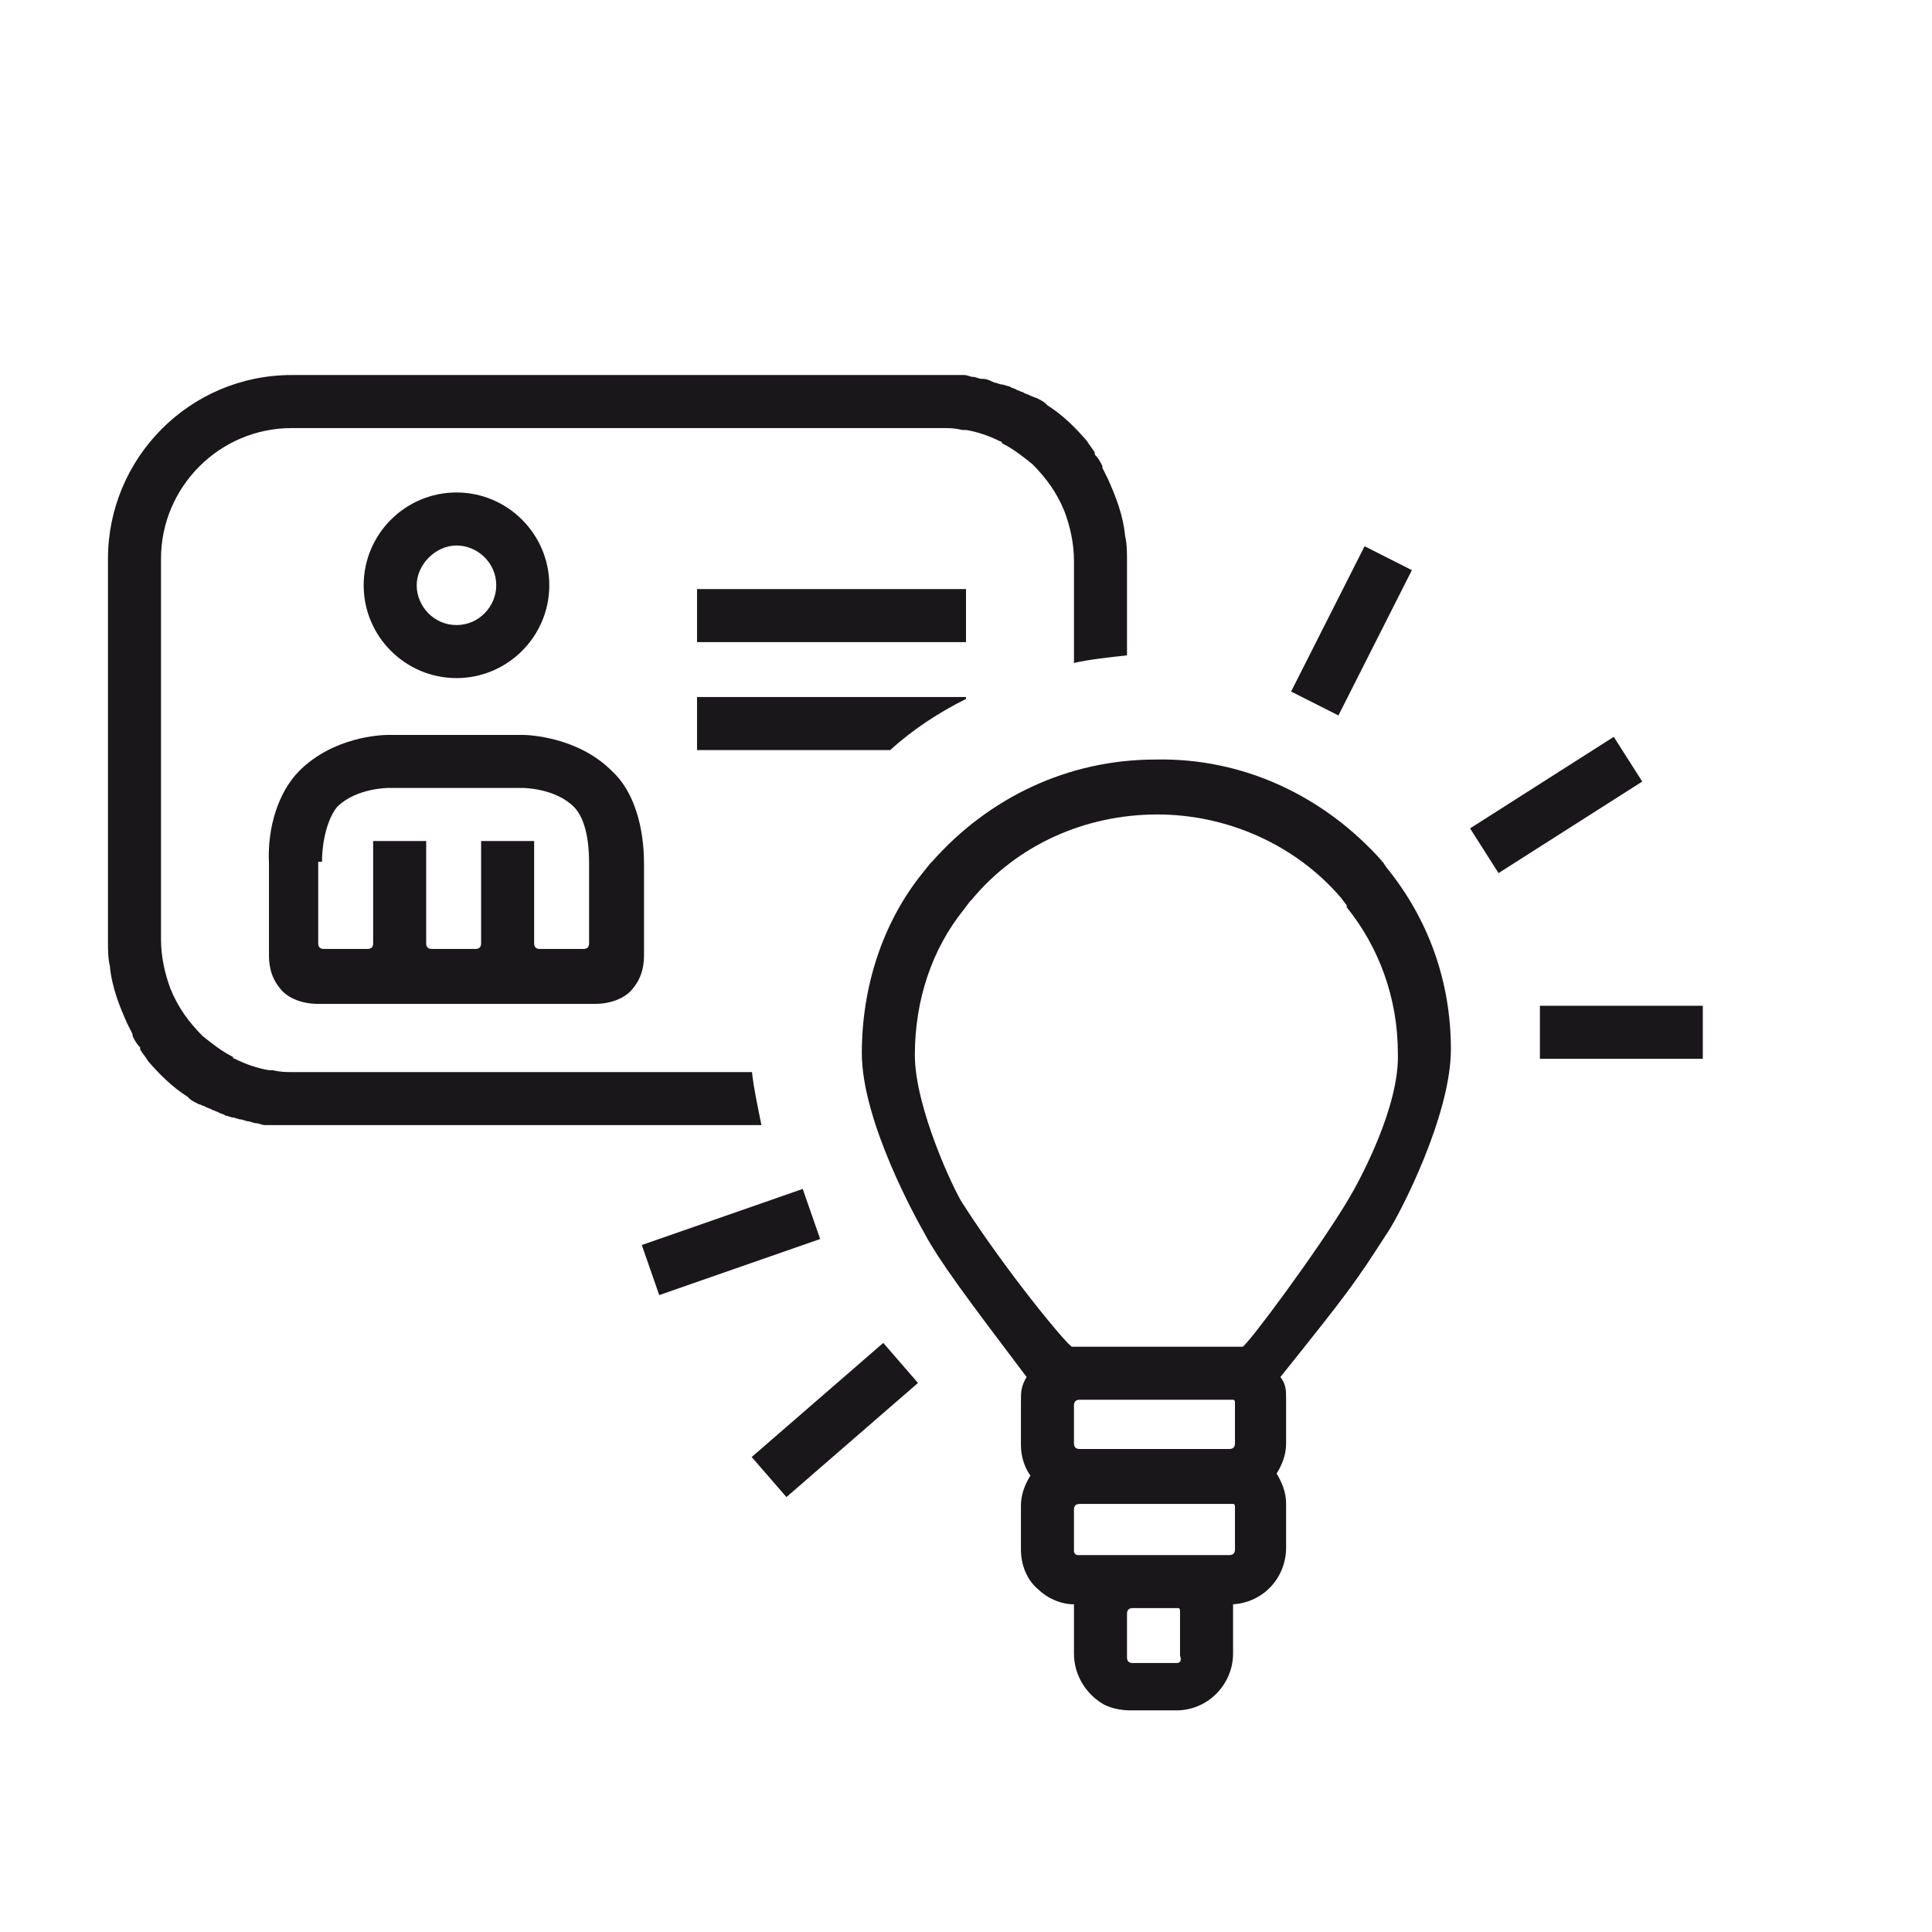 <?xml version="1.0" encoding="UTF-8"?>
<svg xmlns="http://www.w3.org/2000/svg" xmlns:xlink="http://www.w3.org/1999/xlink" version="1.1" id="Ebene_1" x="0px" y="0px" viewBox="0 0 102 102" style="enable-background:new 0 0 102 102;" xml:space="preserve">
<style type="text/css">
	.st0{fill:#1A171B;}
	.st1{fill:none;}
	.st2{display:none;}
	.st3{display:inline;fill:none;}
	.st4{display:inline;}
	.st5{opacity:0.4;fill:#7BCDEF;enable-background:new    ;}
</style>
<g id="_x30_22-purpose-development">
	<g>
		<path class="st0" d="M73,45.5C72.9,45.5,72.9,45.4,73,45.5c-3.1-3.5-7.4-5.5-12-5.4c-4.6,0-8.8,2-11.8,5.4l-0.1,0.1l-0.4,0.5l0,0    c-2.1,2.6-3.2,6-3.2,9.5c0,3.6,2.9,8.8,3.3,9.5c0.8,1.5,2.3,3.5,5.4,7.6c-0.3,0.5-0.3,0.8-0.3,1.3v2.3c0,0.6,0.2,1.2,0.5,1.6    c-0.3,0.5-0.5,1-0.5,1.6v2.3c0,0.8,0.3,1.6,0.9,2.1c0.2,0.2,0.5,0.4,0.7,0.5c0.4,0.2,0.8,0.3,1.2,0.3c0,0.1,0,0.2,0,0.2v2.4    c0,1.2,0.7,2.2,1.6,2.7c0.4,0.2,0.9,0.3,1.4,0.3h2.4l0,0c1.7,0,3-1.4,3-3v-2.4c0-0.1,0-0.2,0-0.2c1.6-0.1,2.8-1.4,2.8-3v-2.3    c0-0.6-0.2-1.1-0.5-1.6c0.3-0.5,0.5-1,0.5-1.6v-2.3c0-0.5,0-0.8-0.3-1.2c3.6-4.5,3.9-4.9,5.7-7.7c0.6-0.9,3.3-6.1,3.3-9.6    c0-3.6-1.2-6.9-3.4-9.6L73,45.5z M56.7,74.2c0-0.2,0.1-0.3,0.3-0.3h8h0.1c0.1,0,0.1,0.1,0.1,0.2v2.1c0,0.2-0.1,0.3-0.3,0.3H57    c-0.2,0-0.3-0.1-0.3-0.3V74.2z M62.1,87.8h-2.3c-0.2,0-0.3-0.1-0.3-0.3v-2.3c0-0.2,0.1-0.3,0.3-0.3h2.3h0.1c0.1,0,0.1,0.1,0.1,0.2    v2.3C62.4,87.7,62.3,87.8,62.1,87.8z M64.9,82.1h-8c-0.1,0-0.2-0.1-0.2-0.2v-2.2c0-0.2,0.1-0.3,0.3-0.3h8l0,0h0.1    c0.1,0,0.1,0.1,0.1,0.2v2.2C65.2,82,65.1,82.1,64.9,82.1z M71.2,63.3c-1.6,2.7-5.4,7.8-5.6,7.8h-9c-0.2,0-3.5-4-5.8-7.6    c-0.4-0.6-2.5-5-2.5-7.8c0-2.9,0.9-5.6,2.6-7.7l0,0l0.3-0.4c0,0,0,0,0.1-0.1c2.4-2.9,6-4.5,9.8-4.5c3.7,0,7.3,1.6,9.7,4.4l0,0    l0.3,0.4c0,0,0,0,0,0.1c1.7,2.1,2.7,4.8,2.7,7.7C73.9,58.4,71.8,62.3,71.2,63.3z"></path>
		<rect x="67.1" y="31.9" transform="matrix(0.451 -0.892 0.892 0.451 9.447 81.976)" class="st0" width="8.6" height="2.8"></rect>
		<rect x="81.3" y="53.1" class="st0" width="8.6" height="2.8"></rect>
		
			<rect x="39.5" y="73.6" transform="matrix(0.755 -0.655 0.655 0.755 -38.345 47.229)" class="st0" width="9.2" height="2.8"></rect>
		<rect x="77.7" y="41.1" transform="matrix(0.843 -0.537 0.537 0.843 -9.96 50.812)" class="st0" width="9" height="2.8"></rect>
		<rect x="34.1" y="64.2" transform="matrix(0.944 -0.329 0.329 0.944 -19.429 16.345)" class="st0" width="9" height="2.8"></rect>
		<rect x="36.8" y="31.1" class="st0" width="14.2" height="2.8"></rect>
		<path class="st0" d="M36.8,39.6H47c1.2-1.1,2.6-2,4-2.7v-0.1H36.8V39.6z"></path>
		<path class="st0" d="M38.8,59.4h1.4c-0.2-1-0.4-1.9-0.5-2.8H15.4c-0.3,0-0.6,0-1-0.1c-0.1,0-0.1,0-0.2,0c-0.6-0.1-1.2-0.3-1.8-0.6    c0,0-0.1,0-0.1-0.1c-0.6-0.3-1.1-0.7-1.6-1.1l0,0C10,54,9.4,53.2,9,52.2l0,0c-0.3-0.8-0.5-1.7-0.5-2.6v-8.3V29.5    c0-3.8,3.1-6.9,6.9-6.9h8h26.4c0.3,0,0.6,0,1,0.1c0.1,0,0.1,0,0.2,0c0.6,0.1,1.2,0.3,1.8,0.6c0,0,0.1,0,0.1,0.1    c0.6,0.3,1.1,0.7,1.6,1.1l0,0c0.7,0.7,1.3,1.5,1.7,2.5l0,0c0.3,0.8,0.5,1.7,0.5,2.6V35c0.9-0.2,1.9-0.3,2.8-0.4v-5l0,0    c0-0.4,0-0.9-0.1-1.3c-0.1-1.1-0.5-2.1-0.9-3l0,0c-0.1-0.2-0.2-0.4-0.3-0.6c0,0,0,0,0-0.1c-0.1-0.2-0.2-0.4-0.4-0.6c0,0,0,0,0-0.1    c-0.1-0.2-0.3-0.4-0.4-0.6l0,0c-0.6-0.7-1.3-1.4-2.1-1.9l-0.1-0.1c-0.1-0.1-0.3-0.2-0.5-0.3c-0.1,0-0.2-0.1-0.3-0.1    c-0.1-0.1-0.3-0.1-0.4-0.2c-0.1,0-0.2-0.1-0.3-0.1c-0.1-0.1-0.3-0.1-0.4-0.2c-0.1,0-0.3-0.1-0.4-0.1c-0.1,0-0.3-0.1-0.4-0.1    C52.1,20,52,20,51.8,20c-0.1,0-0.3-0.1-0.4-0.1c-0.2,0-0.3-0.1-0.5-0.1c-0.1,0-0.2,0-0.3,0c-0.3,0-0.5,0-0.8,0l0,0l0,0l0,0l0,0    H24.5l0,0h-4h-5.1c-5.4,0-9.7,4.4-9.7,9.7v11.9v8.3l0,0c0,0.4,0,0.9,0.1,1.3c0.1,1.1,0.5,2.1,0.9,3l0,0c0.1,0.2,0.2,0.4,0.3,0.6    c0,0,0,0,0,0.1c0.1,0.2,0.2,0.4,0.4,0.6c0,0,0,0,0,0.1c0.1,0.2,0.3,0.4,0.4,0.6l0,0c0.6,0.7,1.3,1.4,2.1,1.9L10,58    c0.1,0.1,0.3,0.2,0.5,0.3c0.1,0,0.2,0.1,0.3,0.1c0.1,0.1,0.3,0.1,0.4,0.2c0.1,0,0.2,0.1,0.3,0.1c0.1,0.1,0.3,0.1,0.4,0.2    c0.1,0,0.3,0.1,0.4,0.1c0.1,0,0.3,0.1,0.4,0.1c0.1,0,0.3,0.1,0.4,0.1c0.1,0,0.3,0.1,0.4,0.1c0.2,0,0.3,0.1,0.5,0.1    c0.1,0,0.2,0,0.3,0c0.3,0,0.5,0,0.8,0l0,0l0,0l0,0l0,0L38.8,59.4L38.8,59.4z"></path>
		<path class="st0" d="M14.2,45.6v4.8c0,0.3,0,1.1,0.6,1.8c0.3,0.4,1,0.8,2,0.8h14.6c1,0,1.7-0.4,2-0.8c0.6-0.7,0.6-1.5,0.6-1.8    v-4.8c0-1.9-0.5-3.8-1.7-4.9c-1.8-1.8-4.4-1.9-4.7-1.9l0,0h-7.1l0,0c-0.4,0-2.9,0.1-4.7,1.9C14.7,41.8,14.1,43.7,14.2,45.6z     M17,45.5c0-1.1,0.3-2.3,0.8-2.9c1-1,2.7-1,2.7-1h7.1c0,0,1.7,0,2.7,1c0.6,0.6,0.8,1.8,0.8,2.9v4.3c0,0.2-0.1,0.3-0.3,0.3h-2.3    c-0.2,0-0.3-0.1-0.3-0.3v-5.4h-2.8v5.4c0,0.2-0.1,0.3-0.3,0.3h-2.3c-0.2,0-0.3-0.1-0.3-0.3v-5.4h-2.8v5.4c0,0.2-0.1,0.3-0.3,0.3    h-2.3c-0.2,0-0.3-0.1-0.3-0.3v-4.3H17z"></path>
		<path class="st0" d="M24.1,35.8c2.7,0,4.9-2.2,4.9-4.9S26.8,26,24.1,26s-4.9,2.2-4.9,4.9S21.4,35.8,24.1,35.8z M24.1,28.8    c1.1,0,2.1,0.9,2.1,2.1c0,1.1-0.9,2.1-2.1,2.1S22,32,22,30.9S23,28.8,24.1,28.8z"></path>
	</g>
</g>
<g id="Rahmen">
	<rect y="0" class="st1" width="102" height="102"></rect>
</g>
<g id="Schutzzone" class="st2">
	<rect y="0" class="st3" width="102" height="102"></rect>
	<g class="st4">
		<rect y="0" class="st5" width="102" height="5.7"></rect>
		<rect y="96.4" class="st5" width="102" height="5.7"></rect>
		<rect y="0" class="st5" width="5.7" height="102"></rect>
		<rect x="96.3" y="0" class="st5" width="5.7" height="102"></rect>
	</g>
	<rect y="0.5" class="st3" width="102" height="102"></rect>
</g>
</svg>
